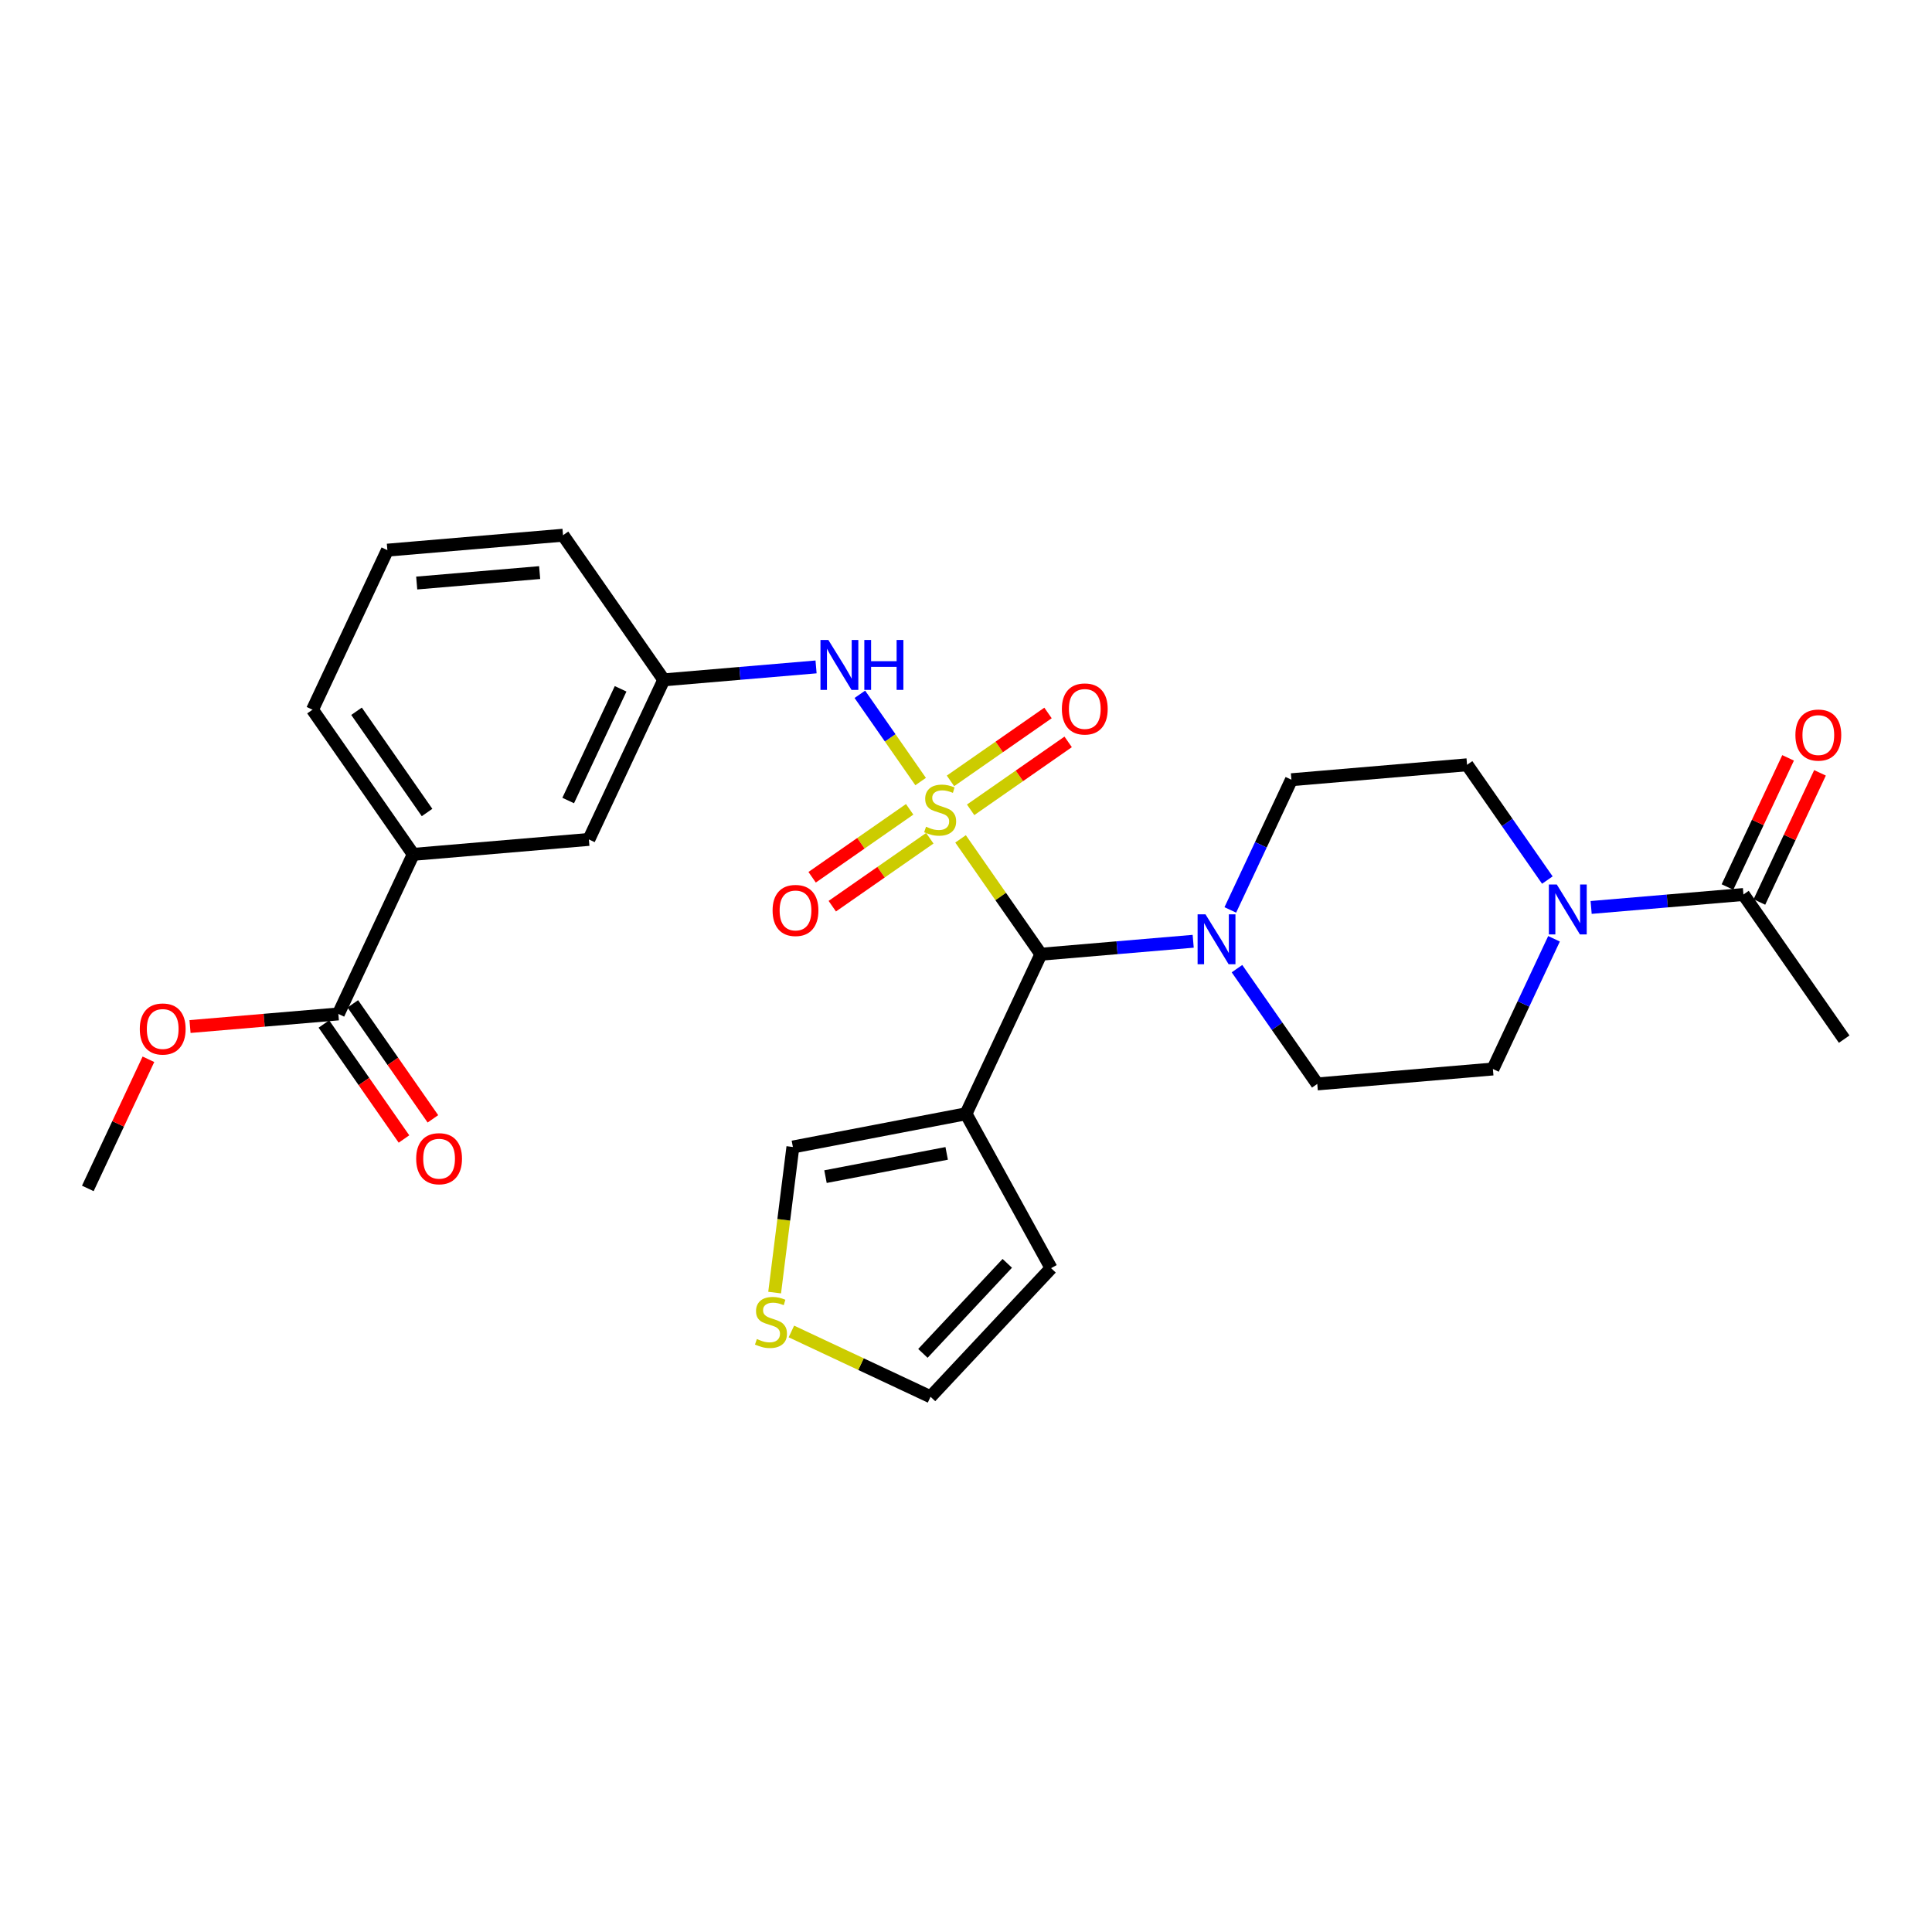 <?xml version='1.0' encoding='iso-8859-1'?>
<svg version='1.1' baseProfile='full'
              xmlns='http://www.w3.org/2000/svg'
                      xmlns:rdkit='http://www.rdkit.org/xml'
                      xmlns:xlink='http://www.w3.org/1999/xlink'
                  xml:space='preserve'
width='300px' height='300px' viewBox='0 0 300 300'>
<!-- END OF HEADER -->
<rect style='opacity:1.0;fill:#FFFFFF;stroke:none' width='300' height='300' x='0' y='0'> </rect>
<rect style='opacity:1.0;fill:#FFFFFF;stroke:none' width='300' height='300' x='0' y='0'> </rect>
<path class='bond-0 atom-0 atom-1' d='M 13.636,184.538 L 18.342,174.511' style='fill:none;fill-rule:evenodd;stroke:#000000;stroke-width:2.0px;stroke-linecap:butt;stroke-linejoin:miter;stroke-opacity:1' />
<path class='bond-0 atom-0 atom-1' d='M 18.342,174.511 L 23.048,164.484' style='fill:none;fill-rule:evenodd;stroke:#FF0000;stroke-width:2.0px;stroke-linecap:butt;stroke-linejoin:miter;stroke-opacity:1' />
<path class='bond-1 atom-1 atom-2' d='M 29.508,159.4 L 41.023,158.421' style='fill:none;fill-rule:evenodd;stroke:#FF0000;stroke-width:2.0px;stroke-linecap:butt;stroke-linejoin:miter;stroke-opacity:1' />
<path class='bond-1 atom-1 atom-2' d='M 41.023,158.421 L 52.538,157.442' style='fill:none;fill-rule:evenodd;stroke:#000000;stroke-width:2.0px;stroke-linecap:butt;stroke-linejoin:miter;stroke-opacity:1' />
<path class='bond-2 atom-2 atom-3' d='M 50.292,159.006 L 56.511,167.935' style='fill:none;fill-rule:evenodd;stroke:#000000;stroke-width:2.0px;stroke-linecap:butt;stroke-linejoin:miter;stroke-opacity:1' />
<path class='bond-2 atom-2 atom-3' d='M 56.511,167.935 L 62.729,176.863' style='fill:none;fill-rule:evenodd;stroke:#FF0000;stroke-width:2.0px;stroke-linecap:butt;stroke-linejoin:miter;stroke-opacity:1' />
<path class='bond-2 atom-2 atom-3' d='M 54.784,155.878 L 61.003,164.806' style='fill:none;fill-rule:evenodd;stroke:#000000;stroke-width:2.0px;stroke-linecap:butt;stroke-linejoin:miter;stroke-opacity:1' />
<path class='bond-2 atom-2 atom-3' d='M 61.003,164.806 L 67.221,173.734' style='fill:none;fill-rule:evenodd;stroke:#FF0000;stroke-width:2.0px;stroke-linecap:butt;stroke-linejoin:miter;stroke-opacity:1' />
<path class='bond-3 atom-2 atom-4' d='M 52.538,157.442 L 64.167,132.664' style='fill:none;fill-rule:evenodd;stroke:#000000;stroke-width:2.0px;stroke-linecap:butt;stroke-linejoin:miter;stroke-opacity:1' />
<path class='bond-4 atom-4 atom-5' d='M 64.167,132.664 L 48.523,110.204' style='fill:none;fill-rule:evenodd;stroke:#000000;stroke-width:2.0px;stroke-linecap:butt;stroke-linejoin:miter;stroke-opacity:1' />
<path class='bond-4 atom-4 atom-5' d='M 66.312,126.166 L 55.362,110.445' style='fill:none;fill-rule:evenodd;stroke:#000000;stroke-width:2.0px;stroke-linecap:butt;stroke-linejoin:miter;stroke-opacity:1' />
<path class='bond-28 atom-28 atom-4' d='M 91.44,130.346 L 64.167,132.664' style='fill:none;fill-rule:evenodd;stroke:#000000;stroke-width:2.0px;stroke-linecap:butt;stroke-linejoin:miter;stroke-opacity:1' />
<path class='bond-5 atom-5 atom-6' d='M 48.523,110.204 L 60.152,85.427' style='fill:none;fill-rule:evenodd;stroke:#000000;stroke-width:2.0px;stroke-linecap:butt;stroke-linejoin:miter;stroke-opacity:1' />
<path class='bond-6 atom-6 atom-7' d='M 60.152,85.427 L 87.425,83.108' style='fill:none;fill-rule:evenodd;stroke:#000000;stroke-width:2.0px;stroke-linecap:butt;stroke-linejoin:miter;stroke-opacity:1' />
<path class='bond-6 atom-6 atom-7' d='M 64.706,90.533 L 83.797,88.911' style='fill:none;fill-rule:evenodd;stroke:#000000;stroke-width:2.0px;stroke-linecap:butt;stroke-linejoin:miter;stroke-opacity:1' />
<path class='bond-7 atom-7 atom-8' d='M 87.425,83.108 L 103.068,105.568' style='fill:none;fill-rule:evenodd;stroke:#000000;stroke-width:2.0px;stroke-linecap:butt;stroke-linejoin:miter;stroke-opacity:1' />
<path class='bond-8 atom-8 atom-9' d='M 103.068,105.568 L 114.893,104.563' style='fill:none;fill-rule:evenodd;stroke:#000000;stroke-width:2.0px;stroke-linecap:butt;stroke-linejoin:miter;stroke-opacity:1' />
<path class='bond-8 atom-8 atom-9' d='M 114.893,104.563 L 126.717,103.558' style='fill:none;fill-rule:evenodd;stroke:#0000FF;stroke-width:2.0px;stroke-linecap:butt;stroke-linejoin:miter;stroke-opacity:1' />
<path class='bond-27 atom-8 atom-28' d='M 103.068,105.568 L 91.44,130.346' style='fill:none;fill-rule:evenodd;stroke:#000000;stroke-width:2.0px;stroke-linecap:butt;stroke-linejoin:miter;stroke-opacity:1' />
<path class='bond-27 atom-8 atom-28' d='M 96.369,106.959 L 88.228,124.304' style='fill:none;fill-rule:evenodd;stroke:#000000;stroke-width:2.0px;stroke-linecap:butt;stroke-linejoin:miter;stroke-opacity:1' />
<path class='bond-9 atom-9 atom-10' d='M 133.517,107.81 L 138.236,114.585' style='fill:none;fill-rule:evenodd;stroke:#0000FF;stroke-width:2.0px;stroke-linecap:butt;stroke-linejoin:miter;stroke-opacity:1' />
<path class='bond-9 atom-9 atom-10' d='M 138.236,114.585 L 142.954,121.359' style='fill:none;fill-rule:evenodd;stroke:#CCCC00;stroke-width:2.0px;stroke-linecap:butt;stroke-linejoin:miter;stroke-opacity:1' />
<path class='bond-10 atom-10 atom-11' d='M 141.251,125.672 L 133.679,130.946' style='fill:none;fill-rule:evenodd;stroke:#CCCC00;stroke-width:2.0px;stroke-linecap:butt;stroke-linejoin:miter;stroke-opacity:1' />
<path class='bond-10 atom-10 atom-11' d='M 133.679,130.946 L 126.107,136.22' style='fill:none;fill-rule:evenodd;stroke:#FF0000;stroke-width:2.0px;stroke-linecap:butt;stroke-linejoin:miter;stroke-opacity:1' />
<path class='bond-10 atom-10 atom-11' d='M 144.38,130.164 L 136.808,135.438' style='fill:none;fill-rule:evenodd;stroke:#CCCC00;stroke-width:2.0px;stroke-linecap:butt;stroke-linejoin:miter;stroke-opacity:1' />
<path class='bond-10 atom-10 atom-11' d='M 136.808,135.438 L 129.236,140.712' style='fill:none;fill-rule:evenodd;stroke:#FF0000;stroke-width:2.0px;stroke-linecap:butt;stroke-linejoin:miter;stroke-opacity:1' />
<path class='bond-11 atom-10 atom-12' d='M 150.719,125.748 L 158.291,120.474' style='fill:none;fill-rule:evenodd;stroke:#CCCC00;stroke-width:2.0px;stroke-linecap:butt;stroke-linejoin:miter;stroke-opacity:1' />
<path class='bond-11 atom-10 atom-12' d='M 158.291,120.474 L 165.863,115.2' style='fill:none;fill-rule:evenodd;stroke:#FF0000;stroke-width:2.0px;stroke-linecap:butt;stroke-linejoin:miter;stroke-opacity:1' />
<path class='bond-11 atom-10 atom-12' d='M 147.59,121.256 L 155.162,115.982' style='fill:none;fill-rule:evenodd;stroke:#CCCC00;stroke-width:2.0px;stroke-linecap:butt;stroke-linejoin:miter;stroke-opacity:1' />
<path class='bond-11 atom-10 atom-12' d='M 155.162,115.982 L 162.735,110.708' style='fill:none;fill-rule:evenodd;stroke:#FF0000;stroke-width:2.0px;stroke-linecap:butt;stroke-linejoin:miter;stroke-opacity:1' />
<path class='bond-12 atom-10 atom-13' d='M 149.155,130.261 L 155.392,139.215' style='fill:none;fill-rule:evenodd;stroke:#CCCC00;stroke-width:2.0px;stroke-linecap:butt;stroke-linejoin:miter;stroke-opacity:1' />
<path class='bond-12 atom-10 atom-13' d='M 155.392,139.215 L 161.629,148.17' style='fill:none;fill-rule:evenodd;stroke:#000000;stroke-width:2.0px;stroke-linecap:butt;stroke-linejoin:miter;stroke-opacity:1' />
<path class='bond-13 atom-13 atom-14' d='M 161.629,148.17 L 150,172.948' style='fill:none;fill-rule:evenodd;stroke:#000000;stroke-width:2.0px;stroke-linecap:butt;stroke-linejoin:miter;stroke-opacity:1' />
<path class='bond-18 atom-13 atom-19' d='M 161.629,148.17 L 173.453,147.165' style='fill:none;fill-rule:evenodd;stroke:#000000;stroke-width:2.0px;stroke-linecap:butt;stroke-linejoin:miter;stroke-opacity:1' />
<path class='bond-18 atom-13 atom-19' d='M 173.453,147.165 L 185.278,146.16' style='fill:none;fill-rule:evenodd;stroke:#0000FF;stroke-width:2.0px;stroke-linecap:butt;stroke-linejoin:miter;stroke-opacity:1' />
<path class='bond-14 atom-14 atom-15' d='M 150,172.948 L 163.21,196.92' style='fill:none;fill-rule:evenodd;stroke:#000000;stroke-width:2.0px;stroke-linecap:butt;stroke-linejoin:miter;stroke-opacity:1' />
<path class='bond-29 atom-18 atom-14' d='M 123.119,178.104 L 150,172.948' style='fill:none;fill-rule:evenodd;stroke:#000000;stroke-width:2.0px;stroke-linecap:butt;stroke-linejoin:miter;stroke-opacity:1' />
<path class='bond-29 atom-18 atom-14' d='M 128.182,182.707 L 146.999,179.097' style='fill:none;fill-rule:evenodd;stroke:#000000;stroke-width:2.0px;stroke-linecap:butt;stroke-linejoin:miter;stroke-opacity:1' />
<path class='bond-15 atom-15 atom-16' d='M 163.21,196.92 L 144.494,216.892' style='fill:none;fill-rule:evenodd;stroke:#000000;stroke-width:2.0px;stroke-linecap:butt;stroke-linejoin:miter;stroke-opacity:1' />
<path class='bond-15 atom-15 atom-16' d='M 156.409,196.172 L 143.307,210.153' style='fill:none;fill-rule:evenodd;stroke:#000000;stroke-width:2.0px;stroke-linecap:butt;stroke-linejoin:miter;stroke-opacity:1' />
<path class='bond-16 atom-16 atom-17' d='M 144.494,216.892 L 133.69,211.821' style='fill:none;fill-rule:evenodd;stroke:#000000;stroke-width:2.0px;stroke-linecap:butt;stroke-linejoin:miter;stroke-opacity:1' />
<path class='bond-16 atom-16 atom-17' d='M 133.69,211.821 L 122.886,206.75' style='fill:none;fill-rule:evenodd;stroke:#CCCC00;stroke-width:2.0px;stroke-linecap:butt;stroke-linejoin:miter;stroke-opacity:1' />
<path class='bond-17 atom-17 atom-18' d='M 120.286,200.714 L 121.703,189.409' style='fill:none;fill-rule:evenodd;stroke:#CCCC00;stroke-width:2.0px;stroke-linecap:butt;stroke-linejoin:miter;stroke-opacity:1' />
<path class='bond-17 atom-17 atom-18' d='M 121.703,189.409 L 123.119,178.104' style='fill:none;fill-rule:evenodd;stroke:#000000;stroke-width:2.0px;stroke-linecap:butt;stroke-linejoin:miter;stroke-opacity:1' />
<path class='bond-19 atom-19 atom-20' d='M 192.078,150.412 L 198.312,159.362' style='fill:none;fill-rule:evenodd;stroke:#0000FF;stroke-width:2.0px;stroke-linecap:butt;stroke-linejoin:miter;stroke-opacity:1' />
<path class='bond-19 atom-19 atom-20' d='M 198.312,159.362 L 204.545,168.312' style='fill:none;fill-rule:evenodd;stroke:#000000;stroke-width:2.0px;stroke-linecap:butt;stroke-linejoin:miter;stroke-opacity:1' />
<path class='bond-30 atom-27 atom-19' d='M 200.531,121.074 L 195.786,131.183' style='fill:none;fill-rule:evenodd;stroke:#000000;stroke-width:2.0px;stroke-linecap:butt;stroke-linejoin:miter;stroke-opacity:1' />
<path class='bond-30 atom-27 atom-19' d='M 195.786,131.183 L 191.042,141.292' style='fill:none;fill-rule:evenodd;stroke:#0000FF;stroke-width:2.0px;stroke-linecap:butt;stroke-linejoin:miter;stroke-opacity:1' />
<path class='bond-20 atom-20 atom-21' d='M 204.545,168.312 L 231.818,165.994' style='fill:none;fill-rule:evenodd;stroke:#000000;stroke-width:2.0px;stroke-linecap:butt;stroke-linejoin:miter;stroke-opacity:1' />
<path class='bond-21 atom-21 atom-22' d='M 231.818,165.994 L 236.563,155.885' style='fill:none;fill-rule:evenodd;stroke:#000000;stroke-width:2.0px;stroke-linecap:butt;stroke-linejoin:miter;stroke-opacity:1' />
<path class='bond-21 atom-21 atom-22' d='M 236.563,155.885 L 241.307,145.776' style='fill:none;fill-rule:evenodd;stroke:#0000FF;stroke-width:2.0px;stroke-linecap:butt;stroke-linejoin:miter;stroke-opacity:1' />
<path class='bond-22 atom-22 atom-23' d='M 247.071,140.908 L 258.895,139.903' style='fill:none;fill-rule:evenodd;stroke:#0000FF;stroke-width:2.0px;stroke-linecap:butt;stroke-linejoin:miter;stroke-opacity:1' />
<path class='bond-22 atom-22 atom-23' d='M 258.895,139.903 L 270.72,138.898' style='fill:none;fill-rule:evenodd;stroke:#000000;stroke-width:2.0px;stroke-linecap:butt;stroke-linejoin:miter;stroke-opacity:1' />
<path class='bond-25 atom-22 atom-26' d='M 240.271,136.656 L 234.037,127.706' style='fill:none;fill-rule:evenodd;stroke:#0000FF;stroke-width:2.0px;stroke-linecap:butt;stroke-linejoin:miter;stroke-opacity:1' />
<path class='bond-25 atom-22 atom-26' d='M 234.037,127.706 L 227.803,118.756' style='fill:none;fill-rule:evenodd;stroke:#000000;stroke-width:2.0px;stroke-linecap:butt;stroke-linejoin:miter;stroke-opacity:1' />
<path class='bond-23 atom-23 atom-24' d='M 270.72,138.898 L 286.364,161.358' style='fill:none;fill-rule:evenodd;stroke:#000000;stroke-width:2.0px;stroke-linecap:butt;stroke-linejoin:miter;stroke-opacity:1' />
<path class='bond-24 atom-23 atom-25' d='M 273.198,140.061 L 277.903,130.034' style='fill:none;fill-rule:evenodd;stroke:#000000;stroke-width:2.0px;stroke-linecap:butt;stroke-linejoin:miter;stroke-opacity:1' />
<path class='bond-24 atom-23 atom-25' d='M 277.903,130.034 L 282.609,120.007' style='fill:none;fill-rule:evenodd;stroke:#FF0000;stroke-width:2.0px;stroke-linecap:butt;stroke-linejoin:miter;stroke-opacity:1' />
<path class='bond-24 atom-23 atom-25' d='M 268.242,137.735 L 272.948,127.708' style='fill:none;fill-rule:evenodd;stroke:#000000;stroke-width:2.0px;stroke-linecap:butt;stroke-linejoin:miter;stroke-opacity:1' />
<path class='bond-24 atom-23 atom-25' d='M 272.948,127.708 L 277.654,117.681' style='fill:none;fill-rule:evenodd;stroke:#FF0000;stroke-width:2.0px;stroke-linecap:butt;stroke-linejoin:miter;stroke-opacity:1' />
<path class='bond-26 atom-26 atom-27' d='M 227.803,118.756 L 200.531,121.074' style='fill:none;fill-rule:evenodd;stroke:#000000;stroke-width:2.0px;stroke-linecap:butt;stroke-linejoin:miter;stroke-opacity:1' />
<path  class='atom-1' d='M 21.707 159.782
Q 21.707 157.921, 22.627 156.881
Q 23.546 155.841, 25.265 155.841
Q 26.984 155.841, 27.904 156.881
Q 28.823 157.921, 28.823 159.782
Q 28.823 161.665, 27.893 162.738
Q 26.962 163.8, 25.265 163.8
Q 23.557 163.8, 22.627 162.738
Q 21.707 161.676, 21.707 159.782
M 25.265 162.924
Q 26.448 162.924, 27.083 162.136
Q 27.729 161.337, 27.729 159.782
Q 27.729 158.26, 27.083 157.494
Q 26.448 156.716, 25.265 156.716
Q 24.083 156.716, 23.437 157.483
Q 22.802 158.249, 22.802 159.782
Q 22.802 161.348, 23.437 162.136
Q 24.083 162.924, 25.265 162.924
' fill='#FF0000'/>
<path  class='atom-3' d='M 64.624 179.924
Q 64.624 178.063, 65.543 177.023
Q 66.463 175.982, 68.182 175.982
Q 69.901 175.982, 70.82 177.023
Q 71.74 178.063, 71.74 179.924
Q 71.74 181.807, 70.809 182.88
Q 69.879 183.942, 68.182 183.942
Q 66.474 183.942, 65.543 182.88
Q 64.624 181.818, 64.624 179.924
M 68.182 183.066
Q 69.364 183.066, 69.999 182.278
Q 70.645 181.479, 70.645 179.924
Q 70.645 178.402, 69.999 177.636
Q 69.364 176.858, 68.182 176.858
Q 66.999 176.858, 66.353 177.625
Q 65.718 178.391, 65.718 179.924
Q 65.718 181.489, 66.353 182.278
Q 66.999 183.066, 68.182 183.066
' fill='#FF0000'/>
<path  class='atom-9' d='M 128.628 99.374
L 131.168 103.48
Q 131.42 103.885, 131.825 104.619
Q 132.23 105.352, 132.252 105.396
L 132.252 99.374
L 133.281 99.374
L 133.281 107.126
L 132.219 107.126
L 129.493 102.637
Q 129.175 102.112, 128.836 101.509
Q 128.507 100.907, 128.409 100.721
L 128.409 107.126
L 127.402 107.126
L 127.402 99.374
L 128.628 99.374
' fill='#0000FF'/>
<path  class='atom-9' d='M 134.211 99.374
L 135.263 99.374
L 135.263 102.67
L 139.226 102.67
L 139.226 99.374
L 140.277 99.374
L 140.277 107.126
L 139.226 107.126
L 139.226 103.546
L 135.263 103.546
L 135.263 107.126
L 134.211 107.126
L 134.211 99.374
' fill='#0000FF'/>
<path  class='atom-10' d='M 143.795 128.371
Q 143.883 128.403, 144.244 128.557
Q 144.606 128.71, 145 128.809
Q 145.405 128.896, 145.799 128.896
Q 146.532 128.896, 146.959 128.546
Q 147.386 128.184, 147.386 127.56
Q 147.386 127.133, 147.167 126.871
Q 146.959 126.608, 146.631 126.466
Q 146.303 126.323, 145.755 126.159
Q 145.065 125.951, 144.649 125.754
Q 144.244 125.557, 143.949 125.141
Q 143.664 124.725, 143.664 124.024
Q 143.664 123.05, 144.321 122.447
Q 144.989 121.845, 146.303 121.845
Q 147.2 121.845, 148.219 122.272
L 147.967 123.115
Q 147.036 122.732, 146.335 122.732
Q 145.58 122.732, 145.164 123.05
Q 144.748 123.356, 144.759 123.893
Q 144.759 124.309, 144.967 124.561
Q 145.186 124.812, 145.492 124.955
Q 145.81 125.097, 146.335 125.261
Q 147.036 125.48, 147.452 125.699
Q 147.868 125.918, 148.164 126.367
Q 148.47 126.805, 148.47 127.56
Q 148.47 128.633, 147.748 129.214
Q 147.036 129.783, 145.843 129.783
Q 145.153 129.783, 144.627 129.63
Q 144.113 129.487, 143.5 129.236
L 143.795 128.371
' fill='#CCCC00'/>
<path  class='atom-11' d='M 119.967 141.376
Q 119.967 139.515, 120.887 138.475
Q 121.806 137.434, 123.525 137.434
Q 125.244 137.434, 126.164 138.475
Q 127.083 139.515, 127.083 141.376
Q 127.083 143.259, 126.153 144.332
Q 125.222 145.394, 123.525 145.394
Q 121.817 145.394, 120.887 144.332
Q 119.967 143.27, 119.967 141.376
M 123.525 144.518
Q 124.708 144.518, 125.343 143.73
Q 125.989 142.931, 125.989 141.376
Q 125.989 139.854, 125.343 139.088
Q 124.708 138.31, 123.525 138.31
Q 122.343 138.31, 121.697 139.077
Q 121.062 139.843, 121.062 141.376
Q 121.062 142.941, 121.697 143.73
Q 122.343 144.518, 123.525 144.518
' fill='#FF0000'/>
<path  class='atom-12' d='M 164.887 110.088
Q 164.887 108.227, 165.806 107.187
Q 166.726 106.147, 168.445 106.147
Q 170.164 106.147, 171.083 107.187
Q 172.003 108.227, 172.003 110.088
Q 172.003 111.971, 171.073 113.044
Q 170.142 114.106, 168.445 114.106
Q 166.737 114.106, 165.806 113.044
Q 164.887 111.982, 164.887 110.088
M 168.445 113.23
Q 169.627 113.23, 170.262 112.442
Q 170.908 111.643, 170.908 110.088
Q 170.908 108.566, 170.262 107.8
Q 169.627 107.023, 168.445 107.023
Q 167.262 107.023, 166.617 107.789
Q 165.982 108.555, 165.982 110.088
Q 165.982 111.654, 166.617 112.442
Q 167.262 113.23, 168.445 113.23
' fill='#FF0000'/>
<path  class='atom-17' d='M 117.526 207.923
Q 117.614 207.956, 117.975 208.109
Q 118.337 208.263, 118.731 208.361
Q 119.136 208.449, 119.53 208.449
Q 120.263 208.449, 120.69 208.098
Q 121.117 207.737, 121.117 207.113
Q 121.117 206.686, 120.898 206.423
Q 120.69 206.16, 120.362 206.018
Q 120.034 205.876, 119.486 205.712
Q 118.796 205.504, 118.38 205.306
Q 117.975 205.109, 117.68 204.693
Q 117.395 204.277, 117.395 203.577
Q 117.395 202.602, 118.052 202
Q 118.72 201.398, 120.034 201.398
Q 120.931 201.398, 121.95 201.825
L 121.698 202.668
Q 120.767 202.285, 120.066 202.285
Q 119.311 202.285, 118.895 202.602
Q 118.479 202.909, 118.49 203.445
Q 118.49 203.861, 118.698 204.113
Q 118.917 204.365, 119.223 204.507
Q 119.541 204.65, 120.066 204.814
Q 120.767 205.033, 121.183 205.252
Q 121.599 205.471, 121.895 205.92
Q 122.201 206.358, 122.201 207.113
Q 122.201 208.186, 121.479 208.766
Q 120.767 209.335, 119.574 209.335
Q 118.884 209.335, 118.358 209.182
Q 117.844 209.04, 117.231 208.788
L 117.526 207.923
' fill='#CCCC00'/>
<path  class='atom-19' d='M 187.188 141.976
L 189.728 146.082
Q 189.98 146.487, 190.385 147.22
Q 190.79 147.954, 190.812 147.998
L 190.812 141.976
L 191.841 141.976
L 191.841 149.728
L 190.779 149.728
L 188.053 145.239
Q 187.736 144.713, 187.396 144.111
Q 187.068 143.509, 186.969 143.323
L 186.969 149.728
L 185.962 149.728
L 185.962 141.976
L 187.188 141.976
' fill='#0000FF'/>
<path  class='atom-22' d='M 241.734 137.34
L 244.274 141.446
Q 244.525 141.851, 244.931 142.584
Q 245.336 143.318, 245.358 143.362
L 245.358 137.34
L 246.387 137.34
L 246.387 145.092
L 245.325 145.092
L 242.599 140.603
Q 242.281 140.077, 241.942 139.475
Q 241.613 138.873, 241.515 138.687
L 241.515 145.092
L 240.507 145.092
L 240.507 137.34
L 241.734 137.34
' fill='#0000FF'/>
<path  class='atom-25' d='M 278.79 114.142
Q 278.79 112.281, 279.71 111.241
Q 280.63 110.2, 282.349 110.2
Q 284.068 110.2, 284.987 111.241
Q 285.907 112.281, 285.907 114.142
Q 285.907 116.025, 284.976 117.098
Q 284.046 118.16, 282.349 118.16
Q 280.641 118.16, 279.71 117.098
Q 278.79 116.036, 278.79 114.142
M 282.349 117.284
Q 283.531 117.284, 284.166 116.496
Q 284.812 115.697, 284.812 114.142
Q 284.812 112.62, 284.166 111.854
Q 283.531 111.076, 282.349 111.076
Q 281.166 111.076, 280.52 111.843
Q 279.885 112.609, 279.885 114.142
Q 279.885 115.707, 280.52 116.496
Q 281.166 117.284, 282.349 117.284
' fill='#FF0000'/>
</svg>
